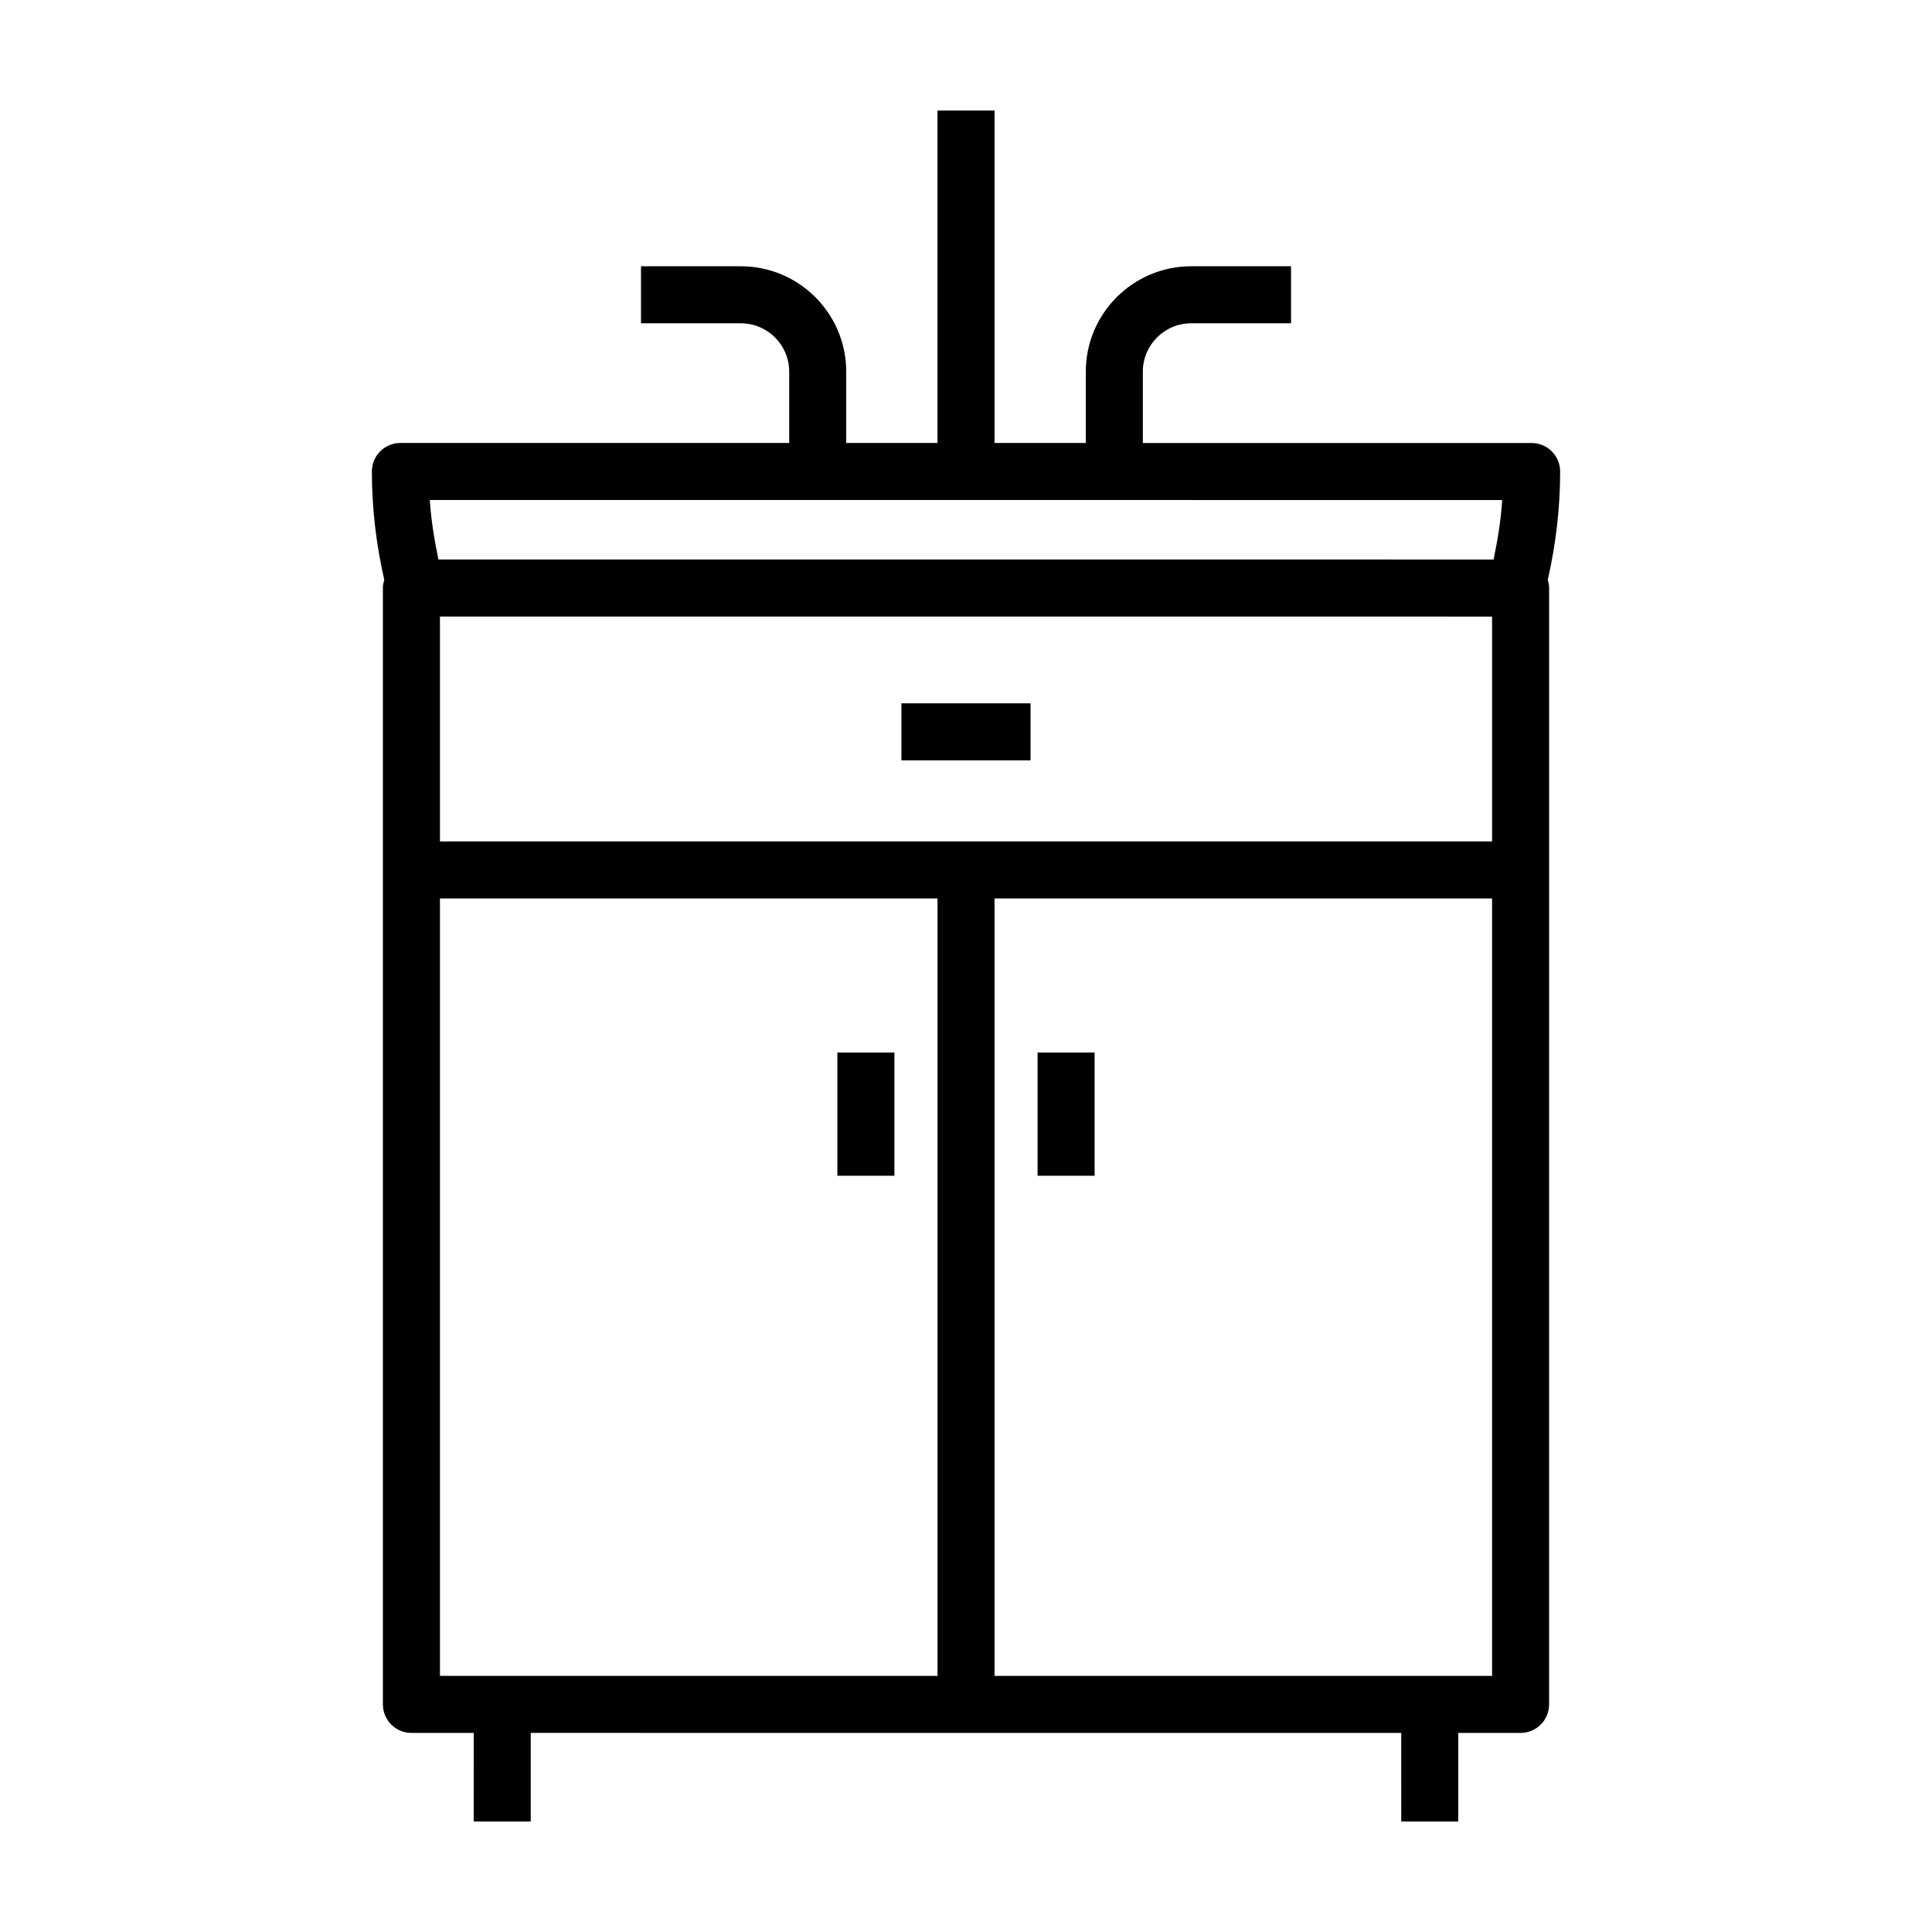 <?xml version="1.0" encoding="UTF-8"?>
<!-- Uploaded to: SVG Repo, www.svgrepo.com, Generator: SVG Repo Mixer Tools -->
<svg fill="#000000" width="800px" height="800px" version="1.1" viewBox="144 144 512 512" xmlns="http://www.w3.org/2000/svg">
 <g>
  <path d="m245.47 299.83v295.85c0 4.176 3.387 7.559 7.559 7.559h16.512l-0.004 23.473h15.113v-23.477l230.69 0.012 0.004 23.465h15.113v-23.469h16.512c2 0 3.926-0.797 5.344-2.211 1.422-1.414 2.211-3.34 2.211-5.344l0.004-295.85c0-0.762-0.145-1.484-0.359-2.176 2.137-9.332 3.285-18.953 3.285-28.703 0-4.176-3.387-7.559-7.559-7.559h-103.03v-18.914c0-7.062 5.75-12.809 12.809-12.809h26.465v-15.113h-26.465c-15.395 0-27.922 12.523-27.922 27.922v18.906h-24.188l-0.004-88.109h-15.113v88.109h-24.188v-18.906c0-15.395-12.523-27.922-27.922-27.922h-26.465v15.113h26.465c7.059 0 12.809 5.742 12.809 12.809v18.906l-103.04-0.004c-2 0-3.926 0.797-5.344 2.211-1.422 1.414-2.211 3.34-2.211 5.344 0 9.75 1.148 19.371 3.285 28.707-0.215 0.707-0.363 1.434-0.363 2.18zm293.95 7.566v59.586h-278.83v-59.598zm-278.83 74.699h131.86v206.03l-131.86-0.004zm146.97 206.03v-206.03h131.86v206.03zm134.54-311.61c-0.352 5.344-1.199 10.59-2.289 15.766l-279.62-0.012c-1.09-5.18-1.934-10.422-2.289-15.77z"/>
  <path d="m418.97 422.93h15.113v32.656h-15.113z"/>
  <path d="m365.91 422.93h15.113v32.656h-15.113z"/>
  <path d="m382.89 330.39h34.215v15.113h-34.215z"/>
 </g>
</svg>